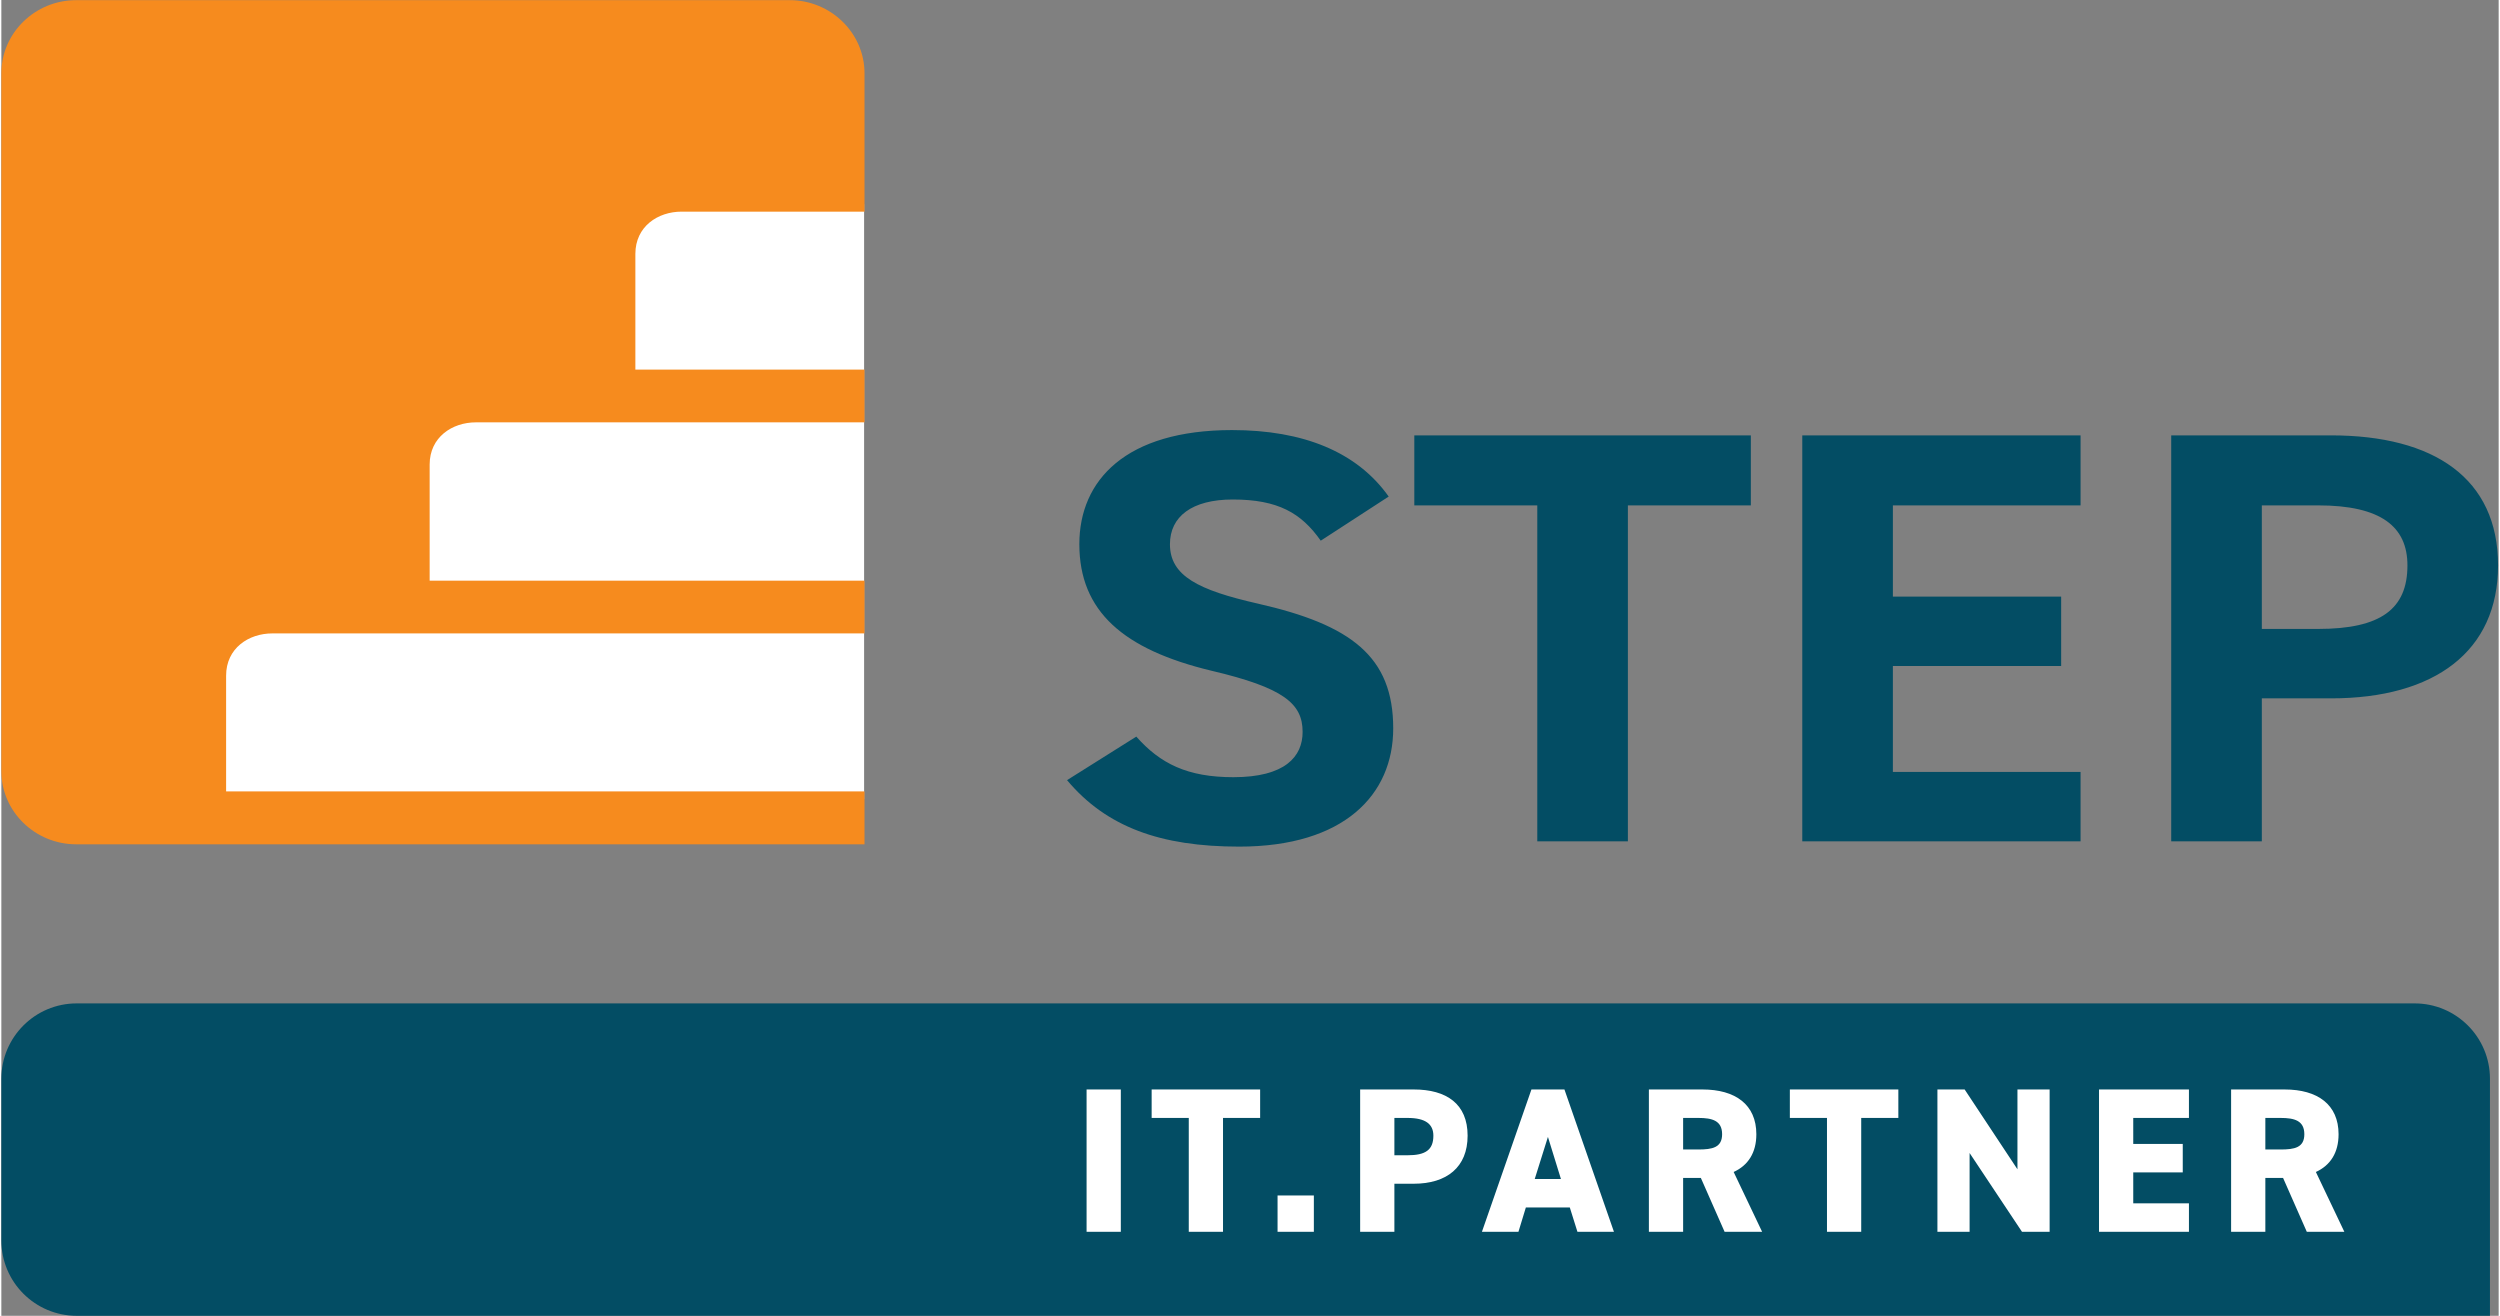 <?xml version="1.0"?>
<svg xmlns="http://www.w3.org/2000/svg" xml:space="preserve" fill-rule="evenodd" stroke-linejoin="round" stroke-miterlimit="2" clip-rule="evenodd" viewBox="0 0 2325 1225" width="190" height="100">
  <rect x="0" y="0" width="2325" height="1225" fill="#808080" stroke="none"/>
  <path fill="#fff" fill-rule="nonzero" d="M201 190h602.23v554H201z"/>
  <path fill="#f68b1e" fill-rule="nonzero" d="M69.625 786.046h733.996v-49.254H209.26V629.017c0-25.55 21.012-39.317 43.041-39.317h551.321v-49.116h-404.87V432.513c0-25.542 21.02-39.304 43.045-39.304h361.825v-49.117H590.28V236.35c0-25.55 21.012-39.317 43.033-39.317h170.308V68.25c0-37.458-31.333-68.104-69.625-68.104H69.626C31.328.146 0 30.792 0 68.25v649.692c0 37.454 31.33 68.104 69.625 68.104Z"/>
  <path fill="#034d64" fill-rule="nonzero" d="M70.154 934.167C31.408 934.167 0 965.58 0 1004.326v150.52c0 38.747 31.408 70.155 70.154 70.155h2246.748v-220.675c0-38.746-31.409-70.159-70.159-70.159H70.154Z"/>
  <path fill="#fff" fill-rule="nonzero" d="M1042.234 1014.3h-31.875v132.5h31.875v-132.5Zm28.696 0v26.5h34.563v106h31.879v-106h34.562v-26.5H1070.93Zm151.021 98.7h-33.796v33.797h33.796V1113Zm93.025-10.945c30.72 0 50.117-15.354 50.117-44.742 0-29.57-19.588-43.012-50.117-43.012h-49.93v132.5h31.876v-44.746h18.054Zm-18.054-26.5v-34.754h12.292c16.704 0 24.004 5.758 24.004 16.512 0 13.25-7.3 18.242-24.004 18.242h-12.292Zm115.496 71.246 6.912-22.663h40.9l7.109 22.663h33.987l-46.087-132.5h-30.725l-46.088 132.5h33.992Zm27.458-88.333 12.1 39.17h-24.387l12.287-39.17Zm199.409 88.333-26.5-55.688c13.445-6.145 21.125-17.862 21.125-35.141 0-27.655-19.588-41.671-50.121-41.671h-49.925v132.5h31.875v-50.121h16.516l22.084 50.12h34.946Zm-73.546-76.621v-29.38h14.212c12.863 0 22.084 2.497 22.084 15.172 0 12.483-9.221 14.208-22.084 14.208h-14.212Zm99.362-55.88v26.5h34.567v106h31.875v-106h34.567v-26.5H1665.1Zm211.892 0v74.313l-49.158-74.312h-25.35v132.5h29.958v-73.354l48.775 73.354h25.73v-132.5h-29.955Zm75.934 0v132.5h83.725v-26.5h-51.85v-28.803h46.087v-26.5h-46.087V1040.8h51.85v-26.5h-83.725Zm228.4 132.5-26.496-55.687c13.442-6.145 21.125-17.862 21.125-35.141 0-27.655-19.588-41.671-50.121-41.671h-49.93v132.5h31.88v-50.121h16.513l22.079 50.12h34.95Zm-73.542-76.62v-29.38h14.208c12.867 0 22.084 2.497 22.084 15.172 0 12.483-9.217 14.208-22.084 14.208h-14.208Z"/>
  <path fill="#034d64" fill-rule="nonzero" d="M1291.622 462.296c-29.525-41.629-79.534-61.896-145.813-61.896-98.812 0-142.192 46.559-142.192 106.263 0 62.446 40.971 98.046 122.913 117.767 67.483 15.883 84.954 30.675 84.954 56.966 0 23.005-16.266 42.175-64.466 42.175-42.78 0-68.088-12.595-90.38-37.795l-64.47 40.537c36.754 43.817 87.366 61.892 160.27 61.892 97.609 0 143.4-48.2 143.4-110.096 0-66.825-39.162-96.404-125.925-116.121-55.433-12.6-81.945-25.746-81.945-55.325 0-25.742 20.487-41.63 58.445-41.63 42.175 0 63.867 12.6 81.942 38.342l63.267-41.079Zm23.854-56.967v65.184h114.48v312.763h84.354V470.513h114.479v-65.184h-313.313Zm361.2 0v377.947h259.084v-64.634h-174.73v-98.596h156.655v-64.633H1761.03v-84.9h174.729v-65.184h-259.084Zm492.305 244.847c96.404 0 155.45-43.821 155.45-123.792 0-81.067-59.65-121.055-155.45-121.055h-148.825v377.947h84.354v-133.1h64.47Zm-64.471-64.638V470.513h52.42c58.447 0 83.147 19.717 83.147 55.87 0 40.534-24.7 59.155-83.146 59.155h-52.421Z"/>
</svg>
